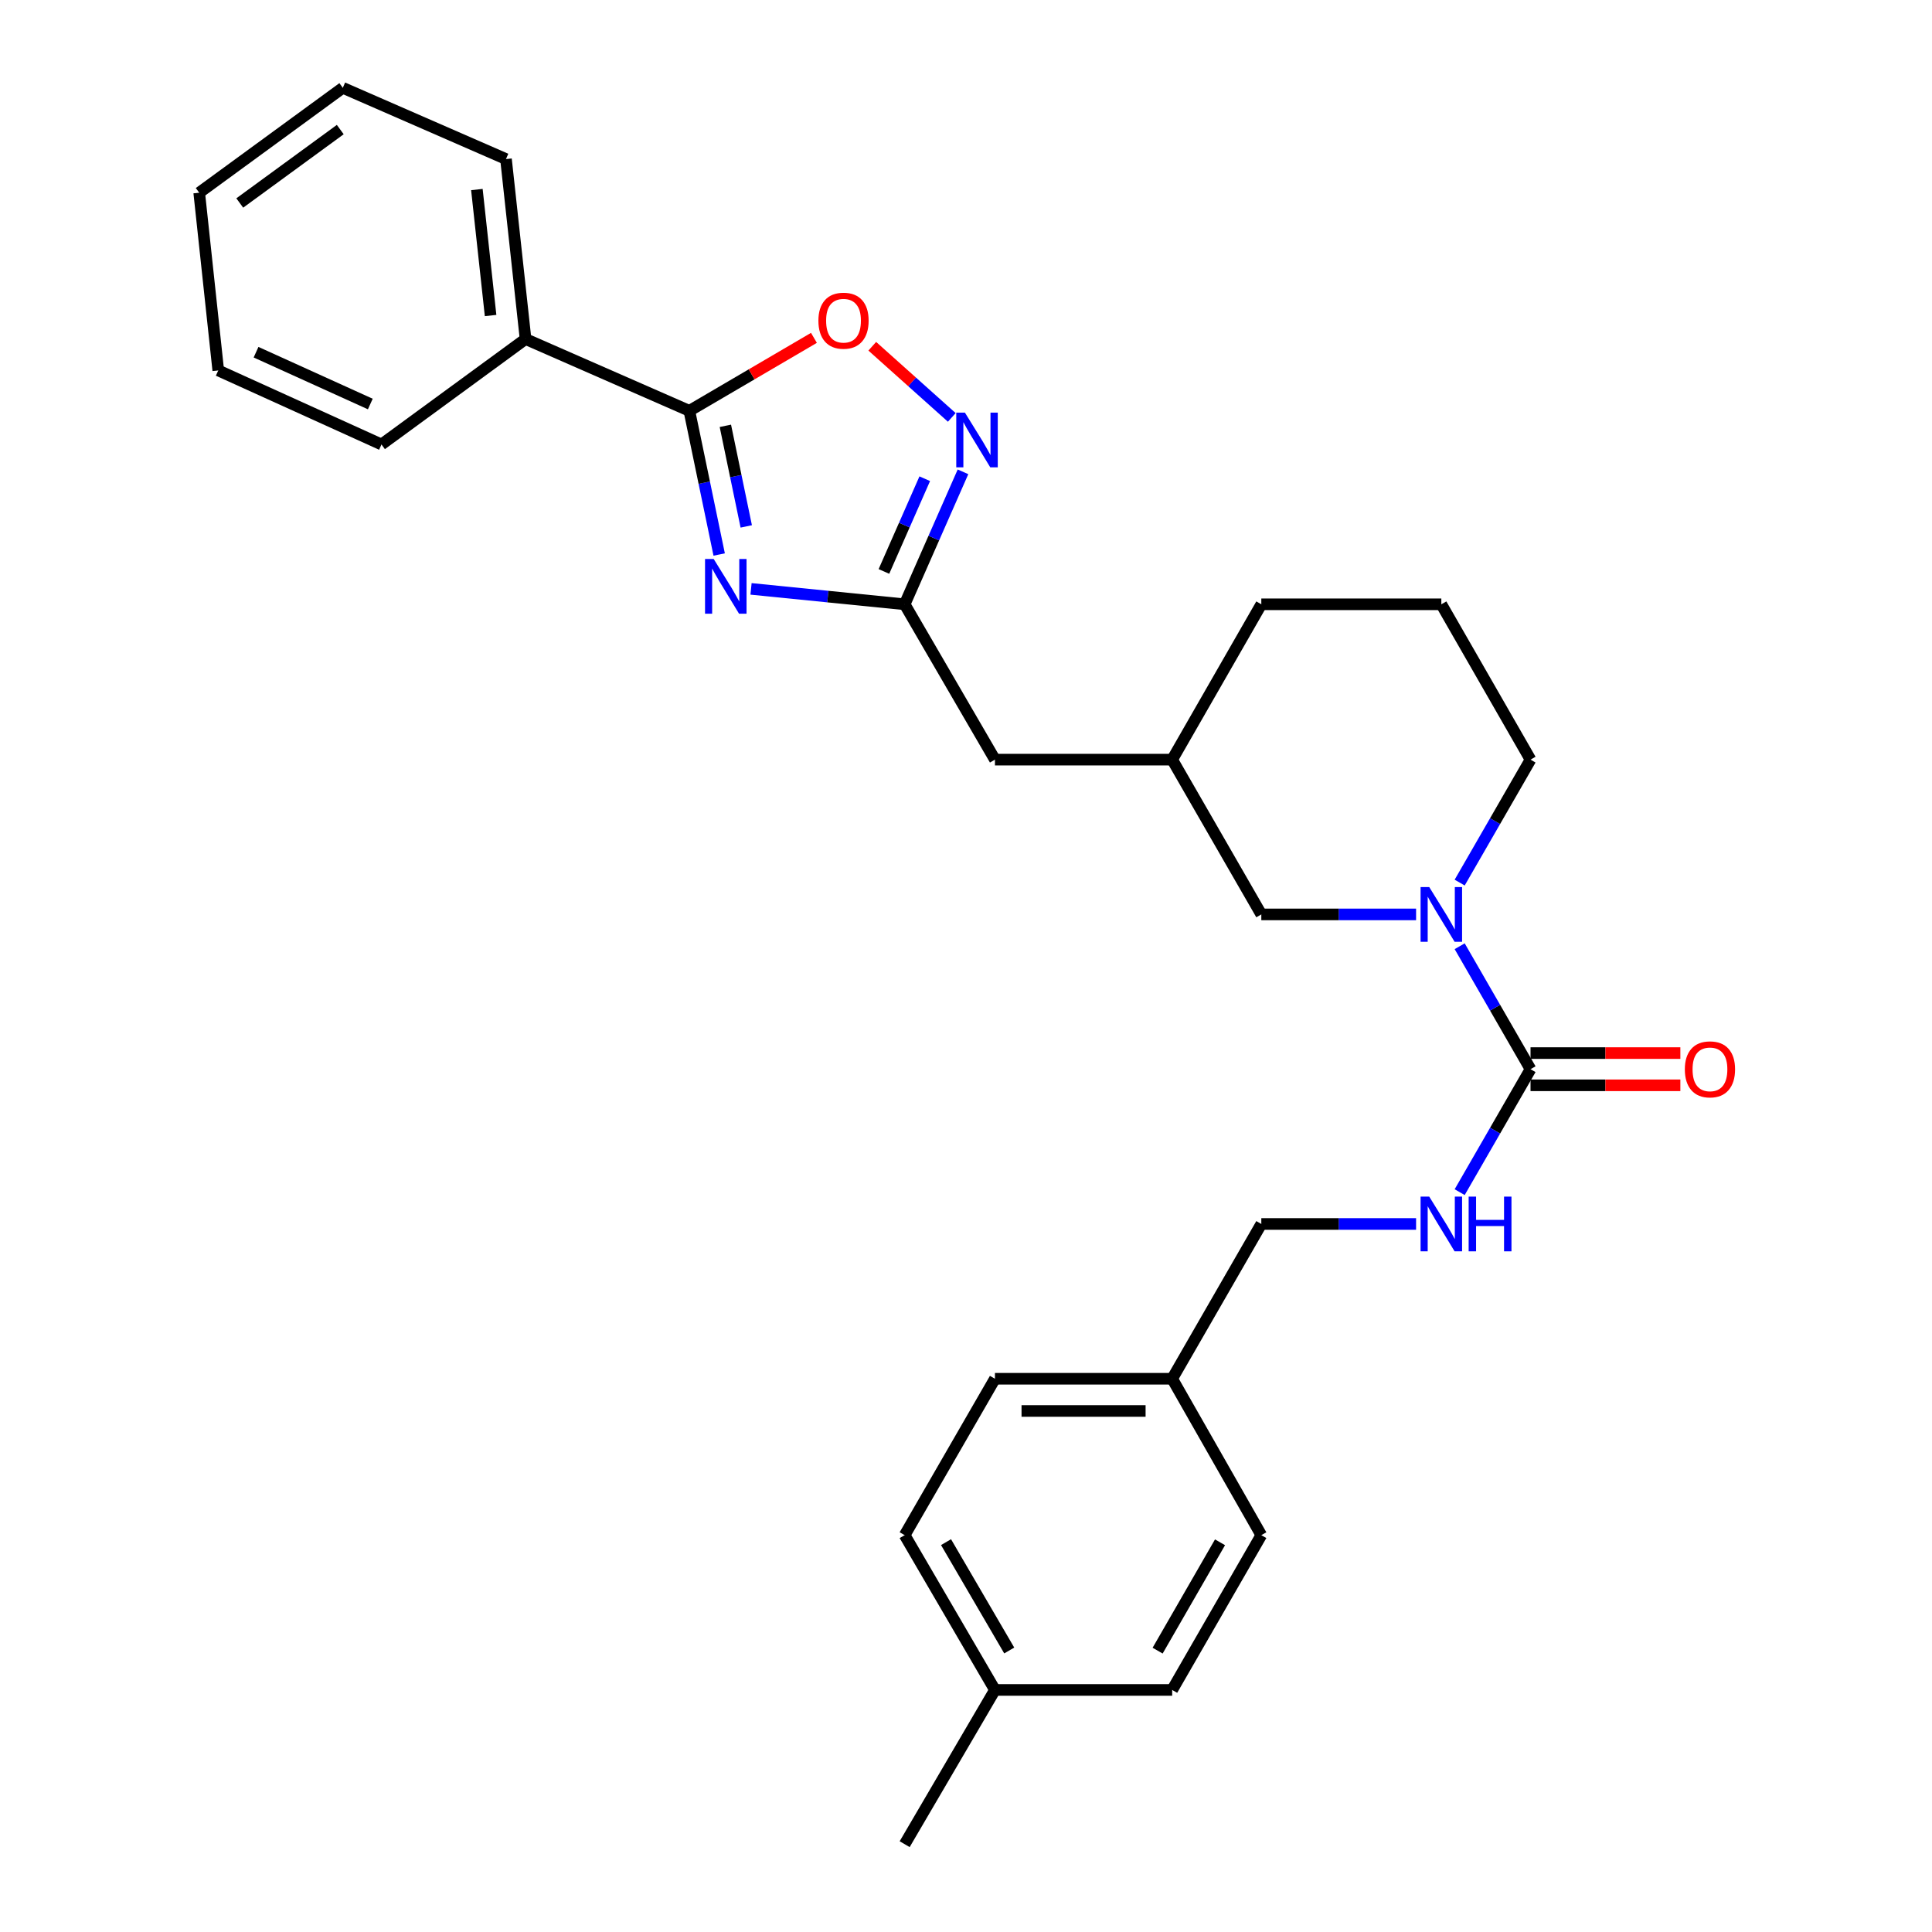 <?xml version='1.0' encoding='iso-8859-1'?>
<svg version='1.1' baseProfile='full'
              xmlns='http://www.w3.org/2000/svg'
                      xmlns:rdkit='http://www.rdkit.org/xml'
                      xmlns:xlink='http://www.w3.org/1999/xlink'
                  xml:space='preserve'
width='1000px' height='1000px' viewBox='0 0 1000 1000'>
<!-- END OF HEADER -->
<rect style='opacity:1.0;fill:#FFFFFF;stroke:none' width='1000' height='1000' x='0' y='0'> </rect>
<path class='bond-0' d='M 372.245,287.012 L 364.524,249.826' style='fill:none;fill-rule:evenodd;stroke:#0000FF;stroke-width:6px;stroke-linecap:butt;stroke-linejoin:miter;stroke-opacity:1' />
<path class='bond-0' d='M 364.524,249.826 L 356.804,212.64' style='fill:none;fill-rule:evenodd;stroke:#000000;stroke-width:6px;stroke-linecap:butt;stroke-linejoin:miter;stroke-opacity:1' />
<path class='bond-0' d='M 386.258,272.466 L 380.853,246.435' style='fill:none;fill-rule:evenodd;stroke:#0000FF;stroke-width:6px;stroke-linecap:butt;stroke-linejoin:miter;stroke-opacity:1' />
<path class='bond-0' d='M 380.853,246.435 L 375.448,220.405' style='fill:none;fill-rule:evenodd;stroke:#000000;stroke-width:6px;stroke-linecap:butt;stroke-linejoin:miter;stroke-opacity:1' />
<path class='bond-2' d='M 388.733,304.803 L 428.492,308.793' style='fill:none;fill-rule:evenodd;stroke:#0000FF;stroke-width:6px;stroke-linecap:butt;stroke-linejoin:miter;stroke-opacity:1' />
<path class='bond-2' d='M 428.492,308.793 L 468.251,312.784' style='fill:none;fill-rule:evenodd;stroke:#000000;stroke-width:6px;stroke-linecap:butt;stroke-linejoin:miter;stroke-opacity:1' />
<path class='bond-5' d='M 356.804,212.64 L 389.047,193.757' style='fill:none;fill-rule:evenodd;stroke:#000000;stroke-width:6px;stroke-linecap:butt;stroke-linejoin:miter;stroke-opacity:1' />
<path class='bond-5' d='M 389.047,193.757 L 421.29,174.875' style='fill:none;fill-rule:evenodd;stroke:#FF0000;stroke-width:6px;stroke-linecap:butt;stroke-linejoin:miter;stroke-opacity:1' />
<path class='bond-9' d='M 356.804,212.64 L 272.03,175.487' style='fill:none;fill-rule:evenodd;stroke:#000000;stroke-width:6px;stroke-linecap:butt;stroke-linejoin:miter;stroke-opacity:1' />
<path class='bond-1' d='M 792.198,553.412 L 773.861,521.591' style='fill:none;fill-rule:evenodd;stroke:#000000;stroke-width:6px;stroke-linecap:butt;stroke-linejoin:miter;stroke-opacity:1' />
<path class='bond-1' d='M 773.861,521.591 L 755.524,489.77' style='fill:none;fill-rule:evenodd;stroke:#0000FF;stroke-width:6px;stroke-linecap:butt;stroke-linejoin:miter;stroke-opacity:1' />
<path class='bond-6' d='M 792.198,553.412 L 773.861,585.233' style='fill:none;fill-rule:evenodd;stroke:#000000;stroke-width:6px;stroke-linecap:butt;stroke-linejoin:miter;stroke-opacity:1' />
<path class='bond-6' d='M 773.861,585.233 L 755.524,617.054' style='fill:none;fill-rule:evenodd;stroke:#0000FF;stroke-width:6px;stroke-linecap:butt;stroke-linejoin:miter;stroke-opacity:1' />
<path class='bond-8' d='M 792.198,561.751 L 830.973,561.751' style='fill:none;fill-rule:evenodd;stroke:#000000;stroke-width:6px;stroke-linecap:butt;stroke-linejoin:miter;stroke-opacity:1' />
<path class='bond-8' d='M 830.973,561.751 L 869.748,561.751' style='fill:none;fill-rule:evenodd;stroke:#FF0000;stroke-width:6px;stroke-linecap:butt;stroke-linejoin:miter;stroke-opacity:1' />
<path class='bond-8' d='M 792.198,545.074 L 830.973,545.074' style='fill:none;fill-rule:evenodd;stroke:#000000;stroke-width:6px;stroke-linecap:butt;stroke-linejoin:miter;stroke-opacity:1' />
<path class='bond-8' d='M 830.973,545.074 L 869.748,545.074' style='fill:none;fill-rule:evenodd;stroke:#FF0000;stroke-width:6px;stroke-linecap:butt;stroke-linejoin:miter;stroke-opacity:1' />
<path class='bond-4' d='M 468.251,312.784 L 483.347,278.5' style='fill:none;fill-rule:evenodd;stroke:#000000;stroke-width:6px;stroke-linecap:butt;stroke-linejoin:miter;stroke-opacity:1' />
<path class='bond-4' d='M 483.347,278.5 L 498.442,244.216' style='fill:none;fill-rule:evenodd;stroke:#0000FF;stroke-width:6px;stroke-linecap:butt;stroke-linejoin:miter;stroke-opacity:1' />
<path class='bond-4' d='M 457.517,295.779 L 468.084,271.78' style='fill:none;fill-rule:evenodd;stroke:#000000;stroke-width:6px;stroke-linecap:butt;stroke-linejoin:miter;stroke-opacity:1' />
<path class='bond-4' d='M 468.084,271.78 L 478.651,247.781' style='fill:none;fill-rule:evenodd;stroke:#0000FF;stroke-width:6px;stroke-linecap:butt;stroke-linejoin:miter;stroke-opacity:1' />
<path class='bond-10' d='M 468.251,312.784 L 514.983,393.185' style='fill:none;fill-rule:evenodd;stroke:#000000;stroke-width:6px;stroke-linecap:butt;stroke-linejoin:miter;stroke-opacity:1' />
<path class='bond-3' d='M 732.962,473.299 L 692.908,473.299' style='fill:none;fill-rule:evenodd;stroke:#0000FF;stroke-width:6px;stroke-linecap:butt;stroke-linejoin:miter;stroke-opacity:1' />
<path class='bond-3' d='M 692.908,473.299 L 652.854,473.299' style='fill:none;fill-rule:evenodd;stroke:#000000;stroke-width:6px;stroke-linecap:butt;stroke-linejoin:miter;stroke-opacity:1' />
<path class='bond-30' d='M 755.524,456.827 L 773.861,425.006' style='fill:none;fill-rule:evenodd;stroke:#0000FF;stroke-width:6px;stroke-linecap:butt;stroke-linejoin:miter;stroke-opacity:1' />
<path class='bond-30' d='M 773.861,425.006 L 792.198,393.185' style='fill:none;fill-rule:evenodd;stroke:#000000;stroke-width:6px;stroke-linecap:butt;stroke-linejoin:miter;stroke-opacity:1' />
<path class='bond-28' d='M 492.642,216.049 L 472.062,197.635' style='fill:none;fill-rule:evenodd;stroke:#0000FF;stroke-width:6px;stroke-linecap:butt;stroke-linejoin:miter;stroke-opacity:1' />
<path class='bond-28' d='M 472.062,197.635 L 451.482,179.221' style='fill:none;fill-rule:evenodd;stroke:#FF0000;stroke-width:6px;stroke-linecap:butt;stroke-linejoin:miter;stroke-opacity:1' />
<path class='bond-12' d='M 732.962,633.526 L 692.908,633.526' style='fill:none;fill-rule:evenodd;stroke:#0000FF;stroke-width:6px;stroke-linecap:butt;stroke-linejoin:miter;stroke-opacity:1' />
<path class='bond-12' d='M 692.908,633.526 L 652.854,633.526' style='fill:none;fill-rule:evenodd;stroke:#000000;stroke-width:6px;stroke-linecap:butt;stroke-linejoin:miter;stroke-opacity:1' />
<path class='bond-7' d='M 652.854,473.299 L 606.715,393.185' style='fill:none;fill-rule:evenodd;stroke:#000000;stroke-width:6px;stroke-linecap:butt;stroke-linejoin:miter;stroke-opacity:1' />
<path class='bond-22' d='M 272.03,175.487 L 261.894,82.329' style='fill:none;fill-rule:evenodd;stroke:#000000;stroke-width:6px;stroke-linecap:butt;stroke-linejoin:miter;stroke-opacity:1' />
<path class='bond-22' d='M 253.93,163.318 L 246.835,98.106' style='fill:none;fill-rule:evenodd;stroke:#000000;stroke-width:6px;stroke-linecap:butt;stroke-linejoin:miter;stroke-opacity:1' />
<path class='bond-23' d='M 272.03,175.487 L 197.456,230.058' style='fill:none;fill-rule:evenodd;stroke:#000000;stroke-width:6px;stroke-linecap:butt;stroke-linejoin:miter;stroke-opacity:1' />
<path class='bond-11' d='M 514.983,393.185 L 606.715,393.185' style='fill:none;fill-rule:evenodd;stroke:#000000;stroke-width:6px;stroke-linecap:butt;stroke-linejoin:miter;stroke-opacity:1' />
<path class='bond-21' d='M 606.715,393.185 L 652.854,312.784' style='fill:none;fill-rule:evenodd;stroke:#000000;stroke-width:6px;stroke-linecap:butt;stroke-linejoin:miter;stroke-opacity:1' />
<path class='bond-13' d='M 652.854,633.526 L 606.715,713.639' style='fill:none;fill-rule:evenodd;stroke:#000000;stroke-width:6px;stroke-linecap:butt;stroke-linejoin:miter;stroke-opacity:1' />
<path class='bond-16' d='M 606.715,713.639 L 652.854,794.596' style='fill:none;fill-rule:evenodd;stroke:#000000;stroke-width:6px;stroke-linecap:butt;stroke-linejoin:miter;stroke-opacity:1' />
<path class='bond-17' d='M 606.715,713.639 L 514.983,713.639' style='fill:none;fill-rule:evenodd;stroke:#000000;stroke-width:6px;stroke-linecap:butt;stroke-linejoin:miter;stroke-opacity:1' />
<path class='bond-17' d='M 592.955,730.316 L 528.743,730.316' style='fill:none;fill-rule:evenodd;stroke:#000000;stroke-width:6px;stroke-linecap:butt;stroke-linejoin:miter;stroke-opacity:1' />
<path class='bond-14' d='M 792.198,393.185 L 746.031,312.784' style='fill:none;fill-rule:evenodd;stroke:#000000;stroke-width:6px;stroke-linecap:butt;stroke-linejoin:miter;stroke-opacity:1' />
<path class='bond-15' d='M 514.983,874.71 L 468.251,794.596' style='fill:none;fill-rule:evenodd;stroke:#000000;stroke-width:6px;stroke-linecap:butt;stroke-linejoin:miter;stroke-opacity:1' />
<path class='bond-15' d='M 522.379,854.29 L 489.666,798.21' style='fill:none;fill-rule:evenodd;stroke:#000000;stroke-width:6px;stroke-linecap:butt;stroke-linejoin:miter;stroke-opacity:1' />
<path class='bond-24' d='M 514.983,874.71 L 468.251,954.545' style='fill:none;fill-rule:evenodd;stroke:#000000;stroke-width:6px;stroke-linecap:butt;stroke-linejoin:miter;stroke-opacity:1' />
<path class='bond-31' d='M 514.983,874.71 L 606.715,874.71' style='fill:none;fill-rule:evenodd;stroke:#000000;stroke-width:6px;stroke-linecap:butt;stroke-linejoin:miter;stroke-opacity:1' />
<path class='bond-18' d='M 652.854,794.596 L 606.715,874.71' style='fill:none;fill-rule:evenodd;stroke:#000000;stroke-width:6px;stroke-linecap:butt;stroke-linejoin:miter;stroke-opacity:1' />
<path class='bond-18' d='M 631.482,798.29 L 599.184,854.37' style='fill:none;fill-rule:evenodd;stroke:#000000;stroke-width:6px;stroke-linecap:butt;stroke-linejoin:miter;stroke-opacity:1' />
<path class='bond-19' d='M 514.983,713.639 L 468.251,794.596' style='fill:none;fill-rule:evenodd;stroke:#000000;stroke-width:6px;stroke-linecap:butt;stroke-linejoin:miter;stroke-opacity:1' />
<path class='bond-20' d='M 746.031,312.784 L 652.854,312.784' style='fill:none;fill-rule:evenodd;stroke:#000000;stroke-width:6px;stroke-linecap:butt;stroke-linejoin:miter;stroke-opacity:1' />
<path class='bond-25' d='M 261.894,82.329 L 177.435,45.455' style='fill:none;fill-rule:evenodd;stroke:#000000;stroke-width:6px;stroke-linecap:butt;stroke-linejoin:miter;stroke-opacity:1' />
<path class='bond-26' d='M 197.456,230.058 L 112.97,191.738' style='fill:none;fill-rule:evenodd;stroke:#000000;stroke-width:6px;stroke-linecap:butt;stroke-linejoin:miter;stroke-opacity:1' />
<path class='bond-26' d='M 191.672,209.122 L 132.531,182.298' style='fill:none;fill-rule:evenodd;stroke:#000000;stroke-width:6px;stroke-linecap:butt;stroke-linejoin:miter;stroke-opacity:1' />
<path class='bond-29' d='M 177.435,45.455 L 103.112,99.747' style='fill:none;fill-rule:evenodd;stroke:#000000;stroke-width:6px;stroke-linecap:butt;stroke-linejoin:miter;stroke-opacity:1' />
<path class='bond-29' d='M 176.124,67.065 L 124.098,105.07' style='fill:none;fill-rule:evenodd;stroke:#000000;stroke-width:6px;stroke-linecap:butt;stroke-linejoin:miter;stroke-opacity:1' />
<path class='bond-27' d='M 112.97,191.738 L 103.112,99.747' style='fill:none;fill-rule:evenodd;stroke:#000000;stroke-width:6px;stroke-linecap:butt;stroke-linejoin:miter;stroke-opacity:1' />
<path  class='atom-0' d='M 369.407 289.331
L 378.687 304.331
Q 379.607 305.811, 381.087 308.491
Q 382.567 311.171, 382.647 311.331
L 382.647 289.331
L 386.407 289.331
L 386.407 317.651
L 382.527 317.651
L 372.567 301.251
Q 371.407 299.331, 370.167 297.131
Q 368.967 294.931, 368.607 294.251
L 368.607 317.651
L 364.927 317.651
L 364.927 289.331
L 369.407 289.331
' fill='#0000FF'/>
<path  class='atom-4' d='M 739.771 459.139
L 749.051 474.139
Q 749.971 475.619, 751.451 478.299
Q 752.931 480.979, 753.011 481.139
L 753.011 459.139
L 756.771 459.139
L 756.771 487.459
L 752.891 487.459
L 742.931 471.059
Q 741.771 469.139, 740.531 466.939
Q 739.331 464.739, 738.971 464.059
L 738.971 487.459
L 735.291 487.459
L 735.291 459.139
L 739.771 459.139
' fill='#0000FF'/>
<path  class='atom-5' d='M 499.44 213.572
L 508.72 228.572
Q 509.64 230.052, 511.12 232.732
Q 512.6 235.412, 512.68 235.572
L 512.68 213.572
L 516.44 213.572
L 516.44 241.892
L 512.56 241.892
L 502.6 225.492
Q 501.44 223.572, 500.2 221.372
Q 499 219.172, 498.64 218.492
L 498.64 241.892
L 494.96 241.892
L 494.96 213.572
L 499.44 213.572
' fill='#0000FF'/>
<path  class='atom-6' d='M 423.602 165.988
Q 423.602 159.188, 426.962 155.388
Q 430.322 151.588, 436.602 151.588
Q 442.882 151.588, 446.242 155.388
Q 449.602 159.188, 449.602 165.988
Q 449.602 172.868, 446.202 176.788
Q 442.802 180.668, 436.602 180.668
Q 430.362 180.668, 426.962 176.788
Q 423.602 172.908, 423.602 165.988
M 436.602 177.468
Q 440.922 177.468, 443.242 174.588
Q 445.602 171.668, 445.602 165.988
Q 445.602 160.428, 443.242 157.628
Q 440.922 154.788, 436.602 154.788
Q 432.282 154.788, 429.922 157.588
Q 427.602 160.388, 427.602 165.988
Q 427.602 171.708, 429.922 174.588
Q 432.282 177.468, 436.602 177.468
' fill='#FF0000'/>
<path  class='atom-7' d='M 739.771 619.366
L 749.051 634.366
Q 749.971 635.846, 751.451 638.526
Q 752.931 641.206, 753.011 641.366
L 753.011 619.366
L 756.771 619.366
L 756.771 647.686
L 752.891 647.686
L 742.931 631.286
Q 741.771 629.366, 740.531 627.166
Q 739.331 624.966, 738.971 624.286
L 738.971 647.686
L 735.291 647.686
L 735.291 619.366
L 739.771 619.366
' fill='#0000FF'/>
<path  class='atom-7' d='M 760.171 619.366
L 764.011 619.366
L 764.011 631.406
L 778.491 631.406
L 778.491 619.366
L 782.331 619.366
L 782.331 647.686
L 778.491 647.686
L 778.491 634.606
L 764.011 634.606
L 764.011 647.686
L 760.171 647.686
L 760.171 619.366
' fill='#0000FF'/>
<path  class='atom-9' d='M 872.07 553.492
Q 872.07 546.692, 875.43 542.892
Q 878.79 539.092, 885.07 539.092
Q 891.35 539.092, 894.71 542.892
Q 898.07 546.692, 898.07 553.492
Q 898.07 560.372, 894.67 564.292
Q 891.27 568.172, 885.07 568.172
Q 878.83 568.172, 875.43 564.292
Q 872.07 560.412, 872.07 553.492
M 885.07 564.972
Q 889.39 564.972, 891.71 562.092
Q 894.07 559.172, 894.07 553.492
Q 894.07 547.932, 891.71 545.132
Q 889.39 542.292, 885.07 542.292
Q 880.75 542.292, 878.39 545.092
Q 876.07 547.892, 876.07 553.492
Q 876.07 559.212, 878.39 562.092
Q 880.75 564.972, 885.07 564.972
' fill='#FF0000'/>
</svg>
